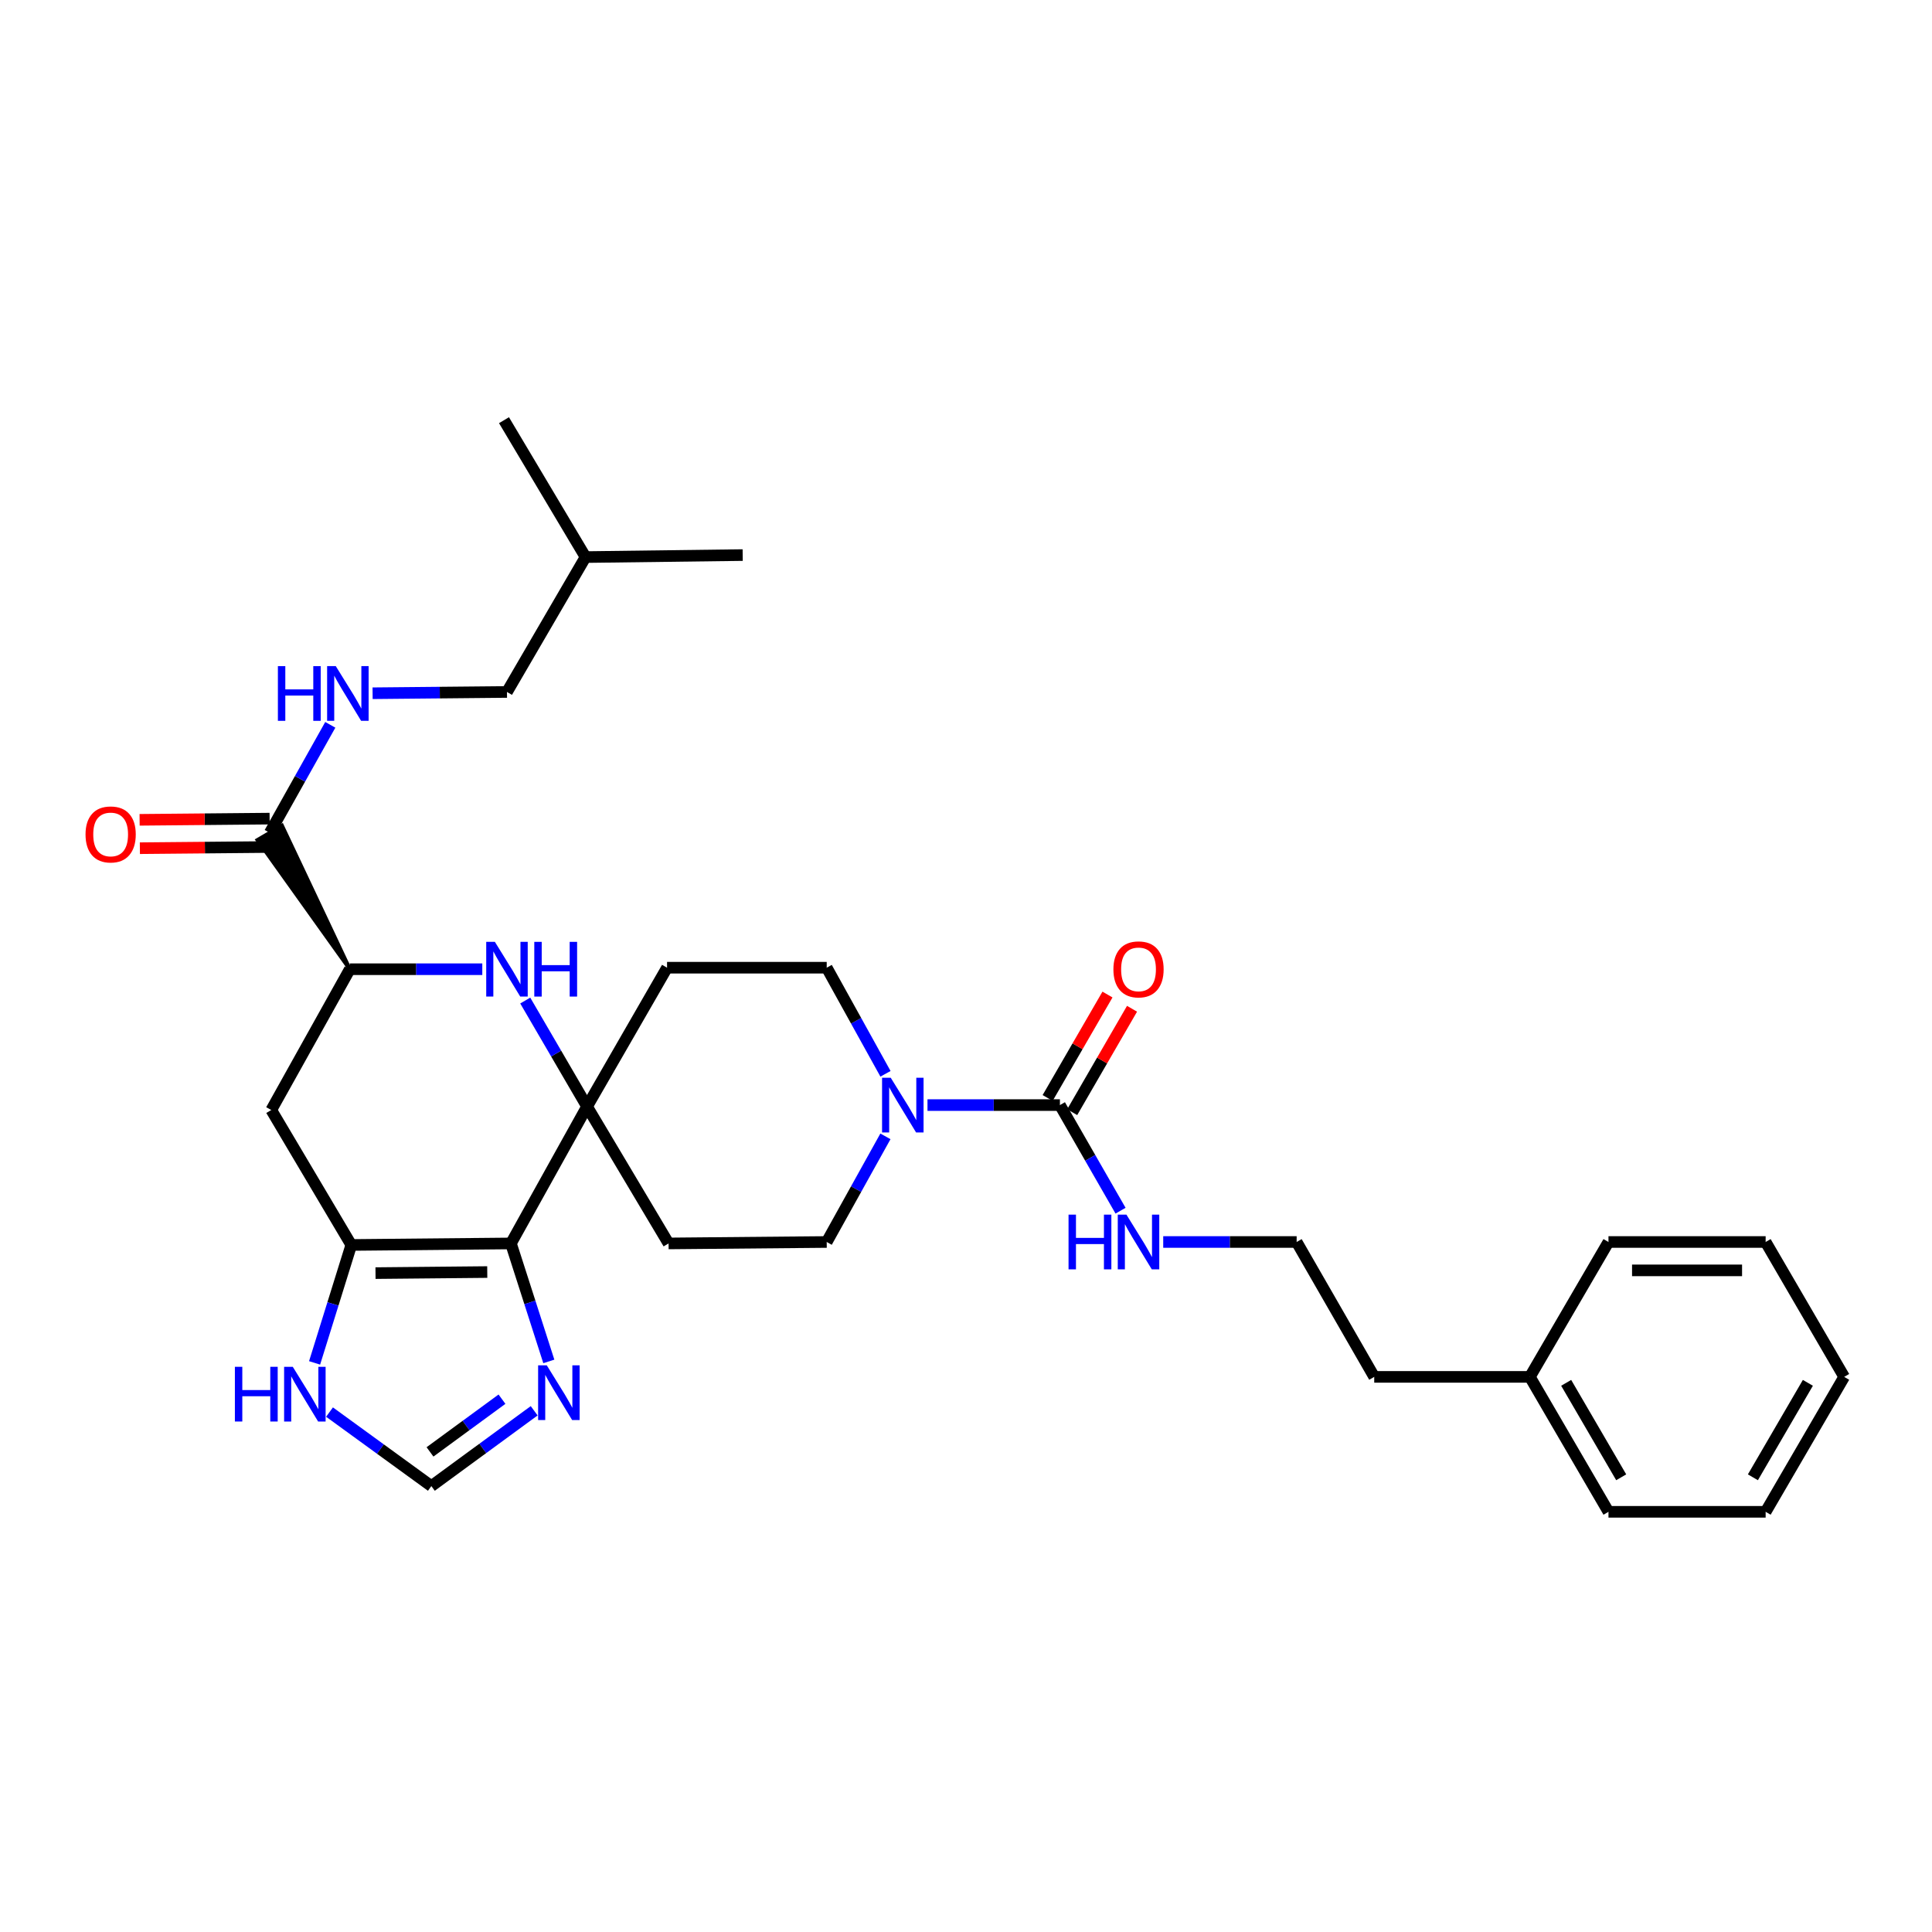 <?xml version='1.0' encoding='iso-8859-1'?>
<svg version='1.1' baseProfile='full'
              xmlns='http://www.w3.org/2000/svg'
                      xmlns:rdkit='http://www.rdkit.org/xml'
                      xmlns:xlink='http://www.w3.org/1999/xlink'
                  xml:space='preserve'
width='1000px' height='1000px' viewBox='0 0 1000 1000'>
<!-- END OF HEADER -->
<rect style='opacity:1.0;fill:#FFFFFF;stroke:none' width='1000' height='1000' x='0' y='0'> </rect>
<path class='bond-0' d='M 264.457,643.602 L 303.854,572.748' style='fill:none;fill-rule:evenodd;stroke:#000000;stroke-width:6px;stroke-linecap:butt;stroke-linejoin:miter;stroke-opacity:1' />
<path class='bond-1' d='M 264.457,643.602 L 181.827,644.394' style='fill:none;fill-rule:evenodd;stroke:#000000;stroke-width:6px;stroke-linecap:butt;stroke-linejoin:miter;stroke-opacity:1' />
<path class='bond-1' d='M 252.203,658.409 L 194.363,658.963' style='fill:none;fill-rule:evenodd;stroke:#000000;stroke-width:6px;stroke-linecap:butt;stroke-linejoin:miter;stroke-opacity:1' />
<path class='bond-6' d='M 264.457,643.602 L 274.265,674.134' style='fill:none;fill-rule:evenodd;stroke:#000000;stroke-width:6px;stroke-linecap:butt;stroke-linejoin:miter;stroke-opacity:1' />
<path class='bond-6' d='M 274.265,674.134 L 284.072,704.666' style='fill:none;fill-rule:evenodd;stroke:#0000FF;stroke-width:6px;stroke-linecap:butt;stroke-linejoin:miter;stroke-opacity:1' />
<path class='bond-2' d='M 303.854,572.748 L 287.859,545.315' style='fill:none;fill-rule:evenodd;stroke:#000000;stroke-width:6px;stroke-linecap:butt;stroke-linejoin:miter;stroke-opacity:1' />
<path class='bond-2' d='M 287.859,545.315 L 271.864,517.882' style='fill:none;fill-rule:evenodd;stroke:#0000FF;stroke-width:6px;stroke-linecap:butt;stroke-linejoin:miter;stroke-opacity:1' />
<path class='bond-11' d='M 303.854,572.748 L 346.051,643.602' style='fill:none;fill-rule:evenodd;stroke:#000000;stroke-width:6px;stroke-linecap:butt;stroke-linejoin:miter;stroke-opacity:1' />
<path class='bond-12' d='M 303.854,572.748 L 345.267,500.881' style='fill:none;fill-rule:evenodd;stroke:#000000;stroke-width:6px;stroke-linecap:butt;stroke-linejoin:miter;stroke-opacity:1' />
<path class='bond-7' d='M 181.827,644.394 L 140.406,574.543' style='fill:none;fill-rule:evenodd;stroke:#000000;stroke-width:6px;stroke-linecap:butt;stroke-linejoin:miter;stroke-opacity:1' />
<path class='bond-9' d='M 181.827,644.394 L 172.33,674.913' style='fill:none;fill-rule:evenodd;stroke:#000000;stroke-width:6px;stroke-linecap:butt;stroke-linejoin:miter;stroke-opacity:1' />
<path class='bond-9' d='M 172.33,674.913 L 162.832,705.432' style='fill:none;fill-rule:evenodd;stroke:#0000FF;stroke-width:6px;stroke-linecap:butt;stroke-linejoin:miter;stroke-opacity:1' />
<path class='bond-32' d='M 249.635,501.665 L 215.352,501.665' style='fill:none;fill-rule:evenodd;stroke:#0000FF;stroke-width:6px;stroke-linecap:butt;stroke-linejoin:miter;stroke-opacity:1' />
<path class='bond-32' d='M 215.352,501.665 L 181.069,501.665' style='fill:none;fill-rule:evenodd;stroke:#000000;stroke-width:6px;stroke-linecap:butt;stroke-linejoin:miter;stroke-opacity:1' />
<path class='bond-3' d='M 548.61,571.989 L 514.339,571.989' style='fill:none;fill-rule:evenodd;stroke:#000000;stroke-width:6px;stroke-linecap:butt;stroke-linejoin:miter;stroke-opacity:1' />
<path class='bond-3' d='M 514.339,571.989 L 480.067,571.989' style='fill:none;fill-rule:evenodd;stroke:#0000FF;stroke-width:6px;stroke-linecap:butt;stroke-linejoin:miter;stroke-opacity:1' />
<path class='bond-16' d='M 554.967,575.667 L 570.453,548.9' style='fill:none;fill-rule:evenodd;stroke:#000000;stroke-width:6px;stroke-linecap:butt;stroke-linejoin:miter;stroke-opacity:1' />
<path class='bond-16' d='M 570.453,548.9 L 585.939,522.134' style='fill:none;fill-rule:evenodd;stroke:#FF0000;stroke-width:6px;stroke-linecap:butt;stroke-linejoin:miter;stroke-opacity:1' />
<path class='bond-16' d='M 542.253,568.311 L 557.739,541.545' style='fill:none;fill-rule:evenodd;stroke:#000000;stroke-width:6px;stroke-linecap:butt;stroke-linejoin:miter;stroke-opacity:1' />
<path class='bond-16' d='M 557.739,541.545 L 573.225,514.778' style='fill:none;fill-rule:evenodd;stroke:#FF0000;stroke-width:6px;stroke-linecap:butt;stroke-linejoin:miter;stroke-opacity:1' />
<path class='bond-18' d='M 548.61,571.989 L 564.302,599.319' style='fill:none;fill-rule:evenodd;stroke:#000000;stroke-width:6px;stroke-linecap:butt;stroke-linejoin:miter;stroke-opacity:1' />
<path class='bond-18' d='M 564.302,599.319 L 579.994,626.649' style='fill:none;fill-rule:evenodd;stroke:#0000FF;stroke-width:6px;stroke-linecap:butt;stroke-linejoin:miter;stroke-opacity:1' />
<path class='bond-4' d='M 458.325,555.797 L 443.115,528.339' style='fill:none;fill-rule:evenodd;stroke:#0000FF;stroke-width:6px;stroke-linecap:butt;stroke-linejoin:miter;stroke-opacity:1' />
<path class='bond-4' d='M 443.115,528.339 L 427.905,500.881' style='fill:none;fill-rule:evenodd;stroke:#000000;stroke-width:6px;stroke-linecap:butt;stroke-linejoin:miter;stroke-opacity:1' />
<path class='bond-33' d='M 458.297,588.176 L 443.101,615.514' style='fill:none;fill-rule:evenodd;stroke:#0000FF;stroke-width:6px;stroke-linecap:butt;stroke-linejoin:miter;stroke-opacity:1' />
<path class='bond-33' d='M 443.101,615.514 L 427.905,642.852' style='fill:none;fill-rule:evenodd;stroke:#000000;stroke-width:6px;stroke-linecap:butt;stroke-linejoin:miter;stroke-opacity:1' />
<path class='bond-5' d='M 181.069,501.665 L 140.406,574.543' style='fill:none;fill-rule:evenodd;stroke:#000000;stroke-width:6px;stroke-linecap:butt;stroke-linejoin:miter;stroke-opacity:1' />
<path class='bond-8' d='M 181.069,501.665 L 145.957,427.345 L 133.29,434.781 Z' style='fill:#000000;fill-rule:evenodd;fill-opacity:1;stroke:#000000;stroke-width:2px;stroke-linecap:butt;stroke-linejoin:miter;stroke-opacity:1;' />
<path class='bond-10' d='M 276.487,730.218 L 249.876,749.707' style='fill:none;fill-rule:evenodd;stroke:#0000FF;stroke-width:6px;stroke-linecap:butt;stroke-linejoin:miter;stroke-opacity:1' />
<path class='bond-10' d='M 249.876,749.707 L 223.265,769.195' style='fill:none;fill-rule:evenodd;stroke:#000000;stroke-width:6px;stroke-linecap:butt;stroke-linejoin:miter;stroke-opacity:1' />
<path class='bond-10' d='M 259.825,724.214 L 241.197,737.857' style='fill:none;fill-rule:evenodd;stroke:#0000FF;stroke-width:6px;stroke-linecap:butt;stroke-linejoin:miter;stroke-opacity:1' />
<path class='bond-10' d='M 241.197,737.857 L 222.569,751.499' style='fill:none;fill-rule:evenodd;stroke:#000000;stroke-width:6px;stroke-linecap:butt;stroke-linejoin:miter;stroke-opacity:1' />
<path class='bond-13' d='M 139.623,431.063 L 155.291,403.117' style='fill:none;fill-rule:evenodd;stroke:#000000;stroke-width:6px;stroke-linecap:butt;stroke-linejoin:miter;stroke-opacity:1' />
<path class='bond-13' d='M 155.291,403.117 L 170.959,375.171' style='fill:none;fill-rule:evenodd;stroke:#0000FF;stroke-width:6px;stroke-linecap:butt;stroke-linejoin:miter;stroke-opacity:1' />
<path class='bond-17' d='M 139.555,423.719 L 105.909,424.029' style='fill:none;fill-rule:evenodd;stroke:#000000;stroke-width:6px;stroke-linecap:butt;stroke-linejoin:miter;stroke-opacity:1' />
<path class='bond-17' d='M 105.909,424.029 L 72.262,424.339' style='fill:none;fill-rule:evenodd;stroke:#FF0000;stroke-width:6px;stroke-linecap:butt;stroke-linejoin:miter;stroke-opacity:1' />
<path class='bond-17' d='M 139.691,438.407 L 106.044,438.717' style='fill:none;fill-rule:evenodd;stroke:#000000;stroke-width:6px;stroke-linecap:butt;stroke-linejoin:miter;stroke-opacity:1' />
<path class='bond-17' d='M 106.044,438.717 L 72.397,439.027' style='fill:none;fill-rule:evenodd;stroke:#FF0000;stroke-width:6px;stroke-linecap:butt;stroke-linejoin:miter;stroke-opacity:1' />
<path class='bond-31' d='M 170.559,730.89 L 196.912,750.043' style='fill:none;fill-rule:evenodd;stroke:#0000FF;stroke-width:6px;stroke-linecap:butt;stroke-linejoin:miter;stroke-opacity:1' />
<path class='bond-31' d='M 196.912,750.043 L 223.265,769.195' style='fill:none;fill-rule:evenodd;stroke:#000000;stroke-width:6px;stroke-linecap:butt;stroke-linejoin:miter;stroke-opacity:1' />
<path class='bond-14' d='M 346.051,643.602 L 427.905,642.852' style='fill:none;fill-rule:evenodd;stroke:#000000;stroke-width:6px;stroke-linecap:butt;stroke-linejoin:miter;stroke-opacity:1' />
<path class='bond-15' d='M 345.267,500.881 L 427.905,500.881' style='fill:none;fill-rule:evenodd;stroke:#000000;stroke-width:6px;stroke-linecap:butt;stroke-linejoin:miter;stroke-opacity:1' />
<path class='bond-19' d='M 192.856,358.822 L 227.632,358.491' style='fill:none;fill-rule:evenodd;stroke:#0000FF;stroke-width:6px;stroke-linecap:butt;stroke-linejoin:miter;stroke-opacity:1' />
<path class='bond-19' d='M 227.632,358.491 L 262.409,358.16' style='fill:none;fill-rule:evenodd;stroke:#000000;stroke-width:6px;stroke-linecap:butt;stroke-linejoin:miter;stroke-opacity:1' />
<path class='bond-20' d='M 602.083,642.852 L 636.613,642.852' style='fill:none;fill-rule:evenodd;stroke:#0000FF;stroke-width:6px;stroke-linecap:butt;stroke-linejoin:miter;stroke-opacity:1' />
<path class='bond-20' d='M 636.613,642.852 L 671.143,642.852' style='fill:none;fill-rule:evenodd;stroke:#000000;stroke-width:6px;stroke-linecap:butt;stroke-linejoin:miter;stroke-opacity:1' />
<path class='bond-22' d='M 262.409,358.16 L 303.071,288.342' style='fill:none;fill-rule:evenodd;stroke:#000000;stroke-width:6px;stroke-linecap:butt;stroke-linejoin:miter;stroke-opacity:1' />
<path class='bond-23' d='M 671.143,642.852 L 711.299,712.67' style='fill:none;fill-rule:evenodd;stroke:#000000;stroke-width:6px;stroke-linecap:butt;stroke-linejoin:miter;stroke-opacity:1' />
<path class='bond-21' d='M 791.856,712.67 L 711.299,712.67' style='fill:none;fill-rule:evenodd;stroke:#000000;stroke-width:6px;stroke-linecap:butt;stroke-linejoin:miter;stroke-opacity:1' />
<path class='bond-24' d='M 791.856,712.67 L 832.543,782.513' style='fill:none;fill-rule:evenodd;stroke:#000000;stroke-width:6px;stroke-linecap:butt;stroke-linejoin:miter;stroke-opacity:1' />
<path class='bond-24' d='M 810.651,715.753 L 839.132,764.643' style='fill:none;fill-rule:evenodd;stroke:#000000;stroke-width:6px;stroke-linecap:butt;stroke-linejoin:miter;stroke-opacity:1' />
<path class='bond-25' d='M 791.856,712.67 L 832.543,642.852' style='fill:none;fill-rule:evenodd;stroke:#000000;stroke-width:6px;stroke-linecap:butt;stroke-linejoin:miter;stroke-opacity:1' />
<path class='bond-26' d='M 303.071,288.342 L 384.412,287.305' style='fill:none;fill-rule:evenodd;stroke:#000000;stroke-width:6px;stroke-linecap:butt;stroke-linejoin:miter;stroke-opacity:1' />
<path class='bond-27' d='M 303.071,288.342 L 260.867,217.487' style='fill:none;fill-rule:evenodd;stroke:#000000;stroke-width:6px;stroke-linecap:butt;stroke-linejoin:miter;stroke-opacity:1' />
<path class='bond-29' d='M 832.543,782.513 L 913.892,782.513' style='fill:none;fill-rule:evenodd;stroke:#000000;stroke-width:6px;stroke-linecap:butt;stroke-linejoin:miter;stroke-opacity:1' />
<path class='bond-28' d='M 832.543,642.852 L 913.892,642.852' style='fill:none;fill-rule:evenodd;stroke:#000000;stroke-width:6px;stroke-linecap:butt;stroke-linejoin:miter;stroke-opacity:1' />
<path class='bond-28' d='M 844.745,657.54 L 901.689,657.54' style='fill:none;fill-rule:evenodd;stroke:#000000;stroke-width:6px;stroke-linecap:butt;stroke-linejoin:miter;stroke-opacity:1' />
<path class='bond-30' d='M 913.892,642.852 L 954.545,712.67' style='fill:none;fill-rule:evenodd;stroke:#000000;stroke-width:6px;stroke-linecap:butt;stroke-linejoin:miter;stroke-opacity:1' />
<path class='bond-34' d='M 913.892,782.513 L 954.545,712.67' style='fill:none;fill-rule:evenodd;stroke:#000000;stroke-width:6px;stroke-linecap:butt;stroke-linejoin:miter;stroke-opacity:1' />
<path class='bond-34' d='M 907.295,764.647 L 935.753,715.757' style='fill:none;fill-rule:evenodd;stroke:#000000;stroke-width:6px;stroke-linecap:butt;stroke-linejoin:miter;stroke-opacity:1' />
<path  class='atom-3' d='M 256.149 487.505
L 265.429 502.505
Q 266.349 503.985, 267.829 506.665
Q 269.309 509.345, 269.389 509.505
L 269.389 487.505
L 273.149 487.505
L 273.149 515.825
L 269.269 515.825
L 259.309 499.425
Q 258.149 497.505, 256.909 495.305
Q 255.709 493.105, 255.349 492.425
L 255.349 515.825
L 251.669 515.825
L 251.669 487.505
L 256.149 487.505
' fill='#0000FF'/>
<path  class='atom-3' d='M 276.549 487.505
L 280.389 487.505
L 280.389 499.545
L 294.869 499.545
L 294.869 487.505
L 298.709 487.505
L 298.709 515.825
L 294.869 515.825
L 294.869 502.745
L 280.389 502.745
L 280.389 515.825
L 276.549 515.825
L 276.549 487.505
' fill='#0000FF'/>
<path  class='atom-5' d='M 461.034 557.829
L 470.314 572.829
Q 471.234 574.309, 472.714 576.989
Q 474.194 579.669, 474.274 579.829
L 474.274 557.829
L 478.034 557.829
L 478.034 586.149
L 474.154 586.149
L 464.194 569.749
Q 463.034 567.829, 461.794 565.629
Q 460.594 563.429, 460.234 562.749
L 460.234 586.149
L 456.554 586.149
L 456.554 557.829
L 461.034 557.829
' fill='#0000FF'/>
<path  class='atom-7' d='M 283.012 706.695
L 292.292 721.695
Q 293.212 723.175, 294.692 725.855
Q 296.172 728.535, 296.252 728.695
L 296.252 706.695
L 300.012 706.695
L 300.012 735.015
L 296.132 735.015
L 286.172 718.615
Q 285.012 716.695, 283.772 714.495
Q 282.572 712.295, 282.212 711.615
L 282.212 735.015
L 278.532 735.015
L 278.532 706.695
L 283.012 706.695
' fill='#0000FF'/>
<path  class='atom-10' d='M 121.576 707.454
L 125.416 707.454
L 125.416 719.494
L 139.896 719.494
L 139.896 707.454
L 143.736 707.454
L 143.736 735.774
L 139.896 735.774
L 139.896 722.694
L 125.416 722.694
L 125.416 735.774
L 121.576 735.774
L 121.576 707.454
' fill='#0000FF'/>
<path  class='atom-10' d='M 151.536 707.454
L 160.816 722.454
Q 161.736 723.934, 163.216 726.614
Q 164.696 729.294, 164.776 729.454
L 164.776 707.454
L 168.536 707.454
L 168.536 735.774
L 164.656 735.774
L 154.696 719.374
Q 153.536 717.454, 152.296 715.254
Q 151.096 713.054, 150.736 712.374
L 150.736 735.774
L 147.056 735.774
L 147.056 707.454
L 151.536 707.454
' fill='#0000FF'/>
<path  class='atom-14' d='M 143.837 344.784
L 147.677 344.784
L 147.677 356.824
L 162.157 356.824
L 162.157 344.784
L 165.997 344.784
L 165.997 373.104
L 162.157 373.104
L 162.157 360.024
L 147.677 360.024
L 147.677 373.104
L 143.837 373.104
L 143.837 344.784
' fill='#0000FF'/>
<path  class='atom-14' d='M 173.797 344.784
L 183.077 359.784
Q 183.997 361.264, 185.477 363.944
Q 186.957 366.624, 187.037 366.784
L 187.037 344.784
L 190.797 344.784
L 190.797 373.104
L 186.917 373.104
L 176.957 356.704
Q 175.797 354.784, 174.557 352.584
Q 173.357 350.384, 172.997 349.704
L 172.997 373.104
L 169.317 373.104
L 169.317 344.784
L 173.797 344.784
' fill='#0000FF'/>
<path  class='atom-17' d='M 576.297 501.745
Q 576.297 494.945, 579.657 491.145
Q 583.017 487.345, 589.297 487.345
Q 595.577 487.345, 598.937 491.145
Q 602.297 494.945, 602.297 501.745
Q 602.297 508.625, 598.897 512.545
Q 595.497 516.425, 589.297 516.425
Q 583.057 516.425, 579.657 512.545
Q 576.297 508.665, 576.297 501.745
M 589.297 513.225
Q 593.617 513.225, 595.937 510.345
Q 598.297 507.425, 598.297 501.745
Q 598.297 496.185, 595.937 493.385
Q 593.617 490.545, 589.297 490.545
Q 584.977 490.545, 582.617 493.345
Q 580.297 496.145, 580.297 501.745
Q 580.297 507.465, 582.617 510.345
Q 584.977 513.225, 589.297 513.225
' fill='#FF0000'/>
<path  class='atom-18' d='M 44.271 431.902
Q 44.271 425.102, 47.631 421.302
Q 50.991 417.502, 57.271 417.502
Q 63.551 417.502, 66.911 421.302
Q 70.271 425.102, 70.271 431.902
Q 70.271 438.782, 66.871 442.702
Q 63.471 446.582, 57.271 446.582
Q 51.031 446.582, 47.631 442.702
Q 44.271 438.822, 44.271 431.902
M 57.271 443.382
Q 61.591 443.382, 63.911 440.502
Q 66.271 437.582, 66.271 431.902
Q 66.271 426.342, 63.911 423.542
Q 61.591 420.702, 57.271 420.702
Q 52.951 420.702, 50.591 423.502
Q 48.271 426.302, 48.271 431.902
Q 48.271 437.622, 50.591 440.502
Q 52.951 443.382, 57.271 443.382
' fill='#FF0000'/>
<path  class='atom-19' d='M 553.077 628.692
L 556.917 628.692
L 556.917 640.732
L 571.397 640.732
L 571.397 628.692
L 575.237 628.692
L 575.237 657.012
L 571.397 657.012
L 571.397 643.932
L 556.917 643.932
L 556.917 657.012
L 553.077 657.012
L 553.077 628.692
' fill='#0000FF'/>
<path  class='atom-19' d='M 583.037 628.692
L 592.317 643.692
Q 593.237 645.172, 594.717 647.852
Q 596.197 650.532, 596.277 650.692
L 596.277 628.692
L 600.037 628.692
L 600.037 657.012
L 596.157 657.012
L 586.197 640.612
Q 585.037 638.692, 583.797 636.492
Q 582.597 634.292, 582.237 633.612
L 582.237 657.012
L 578.557 657.012
L 578.557 628.692
L 583.037 628.692
' fill='#0000FF'/>
</svg>
